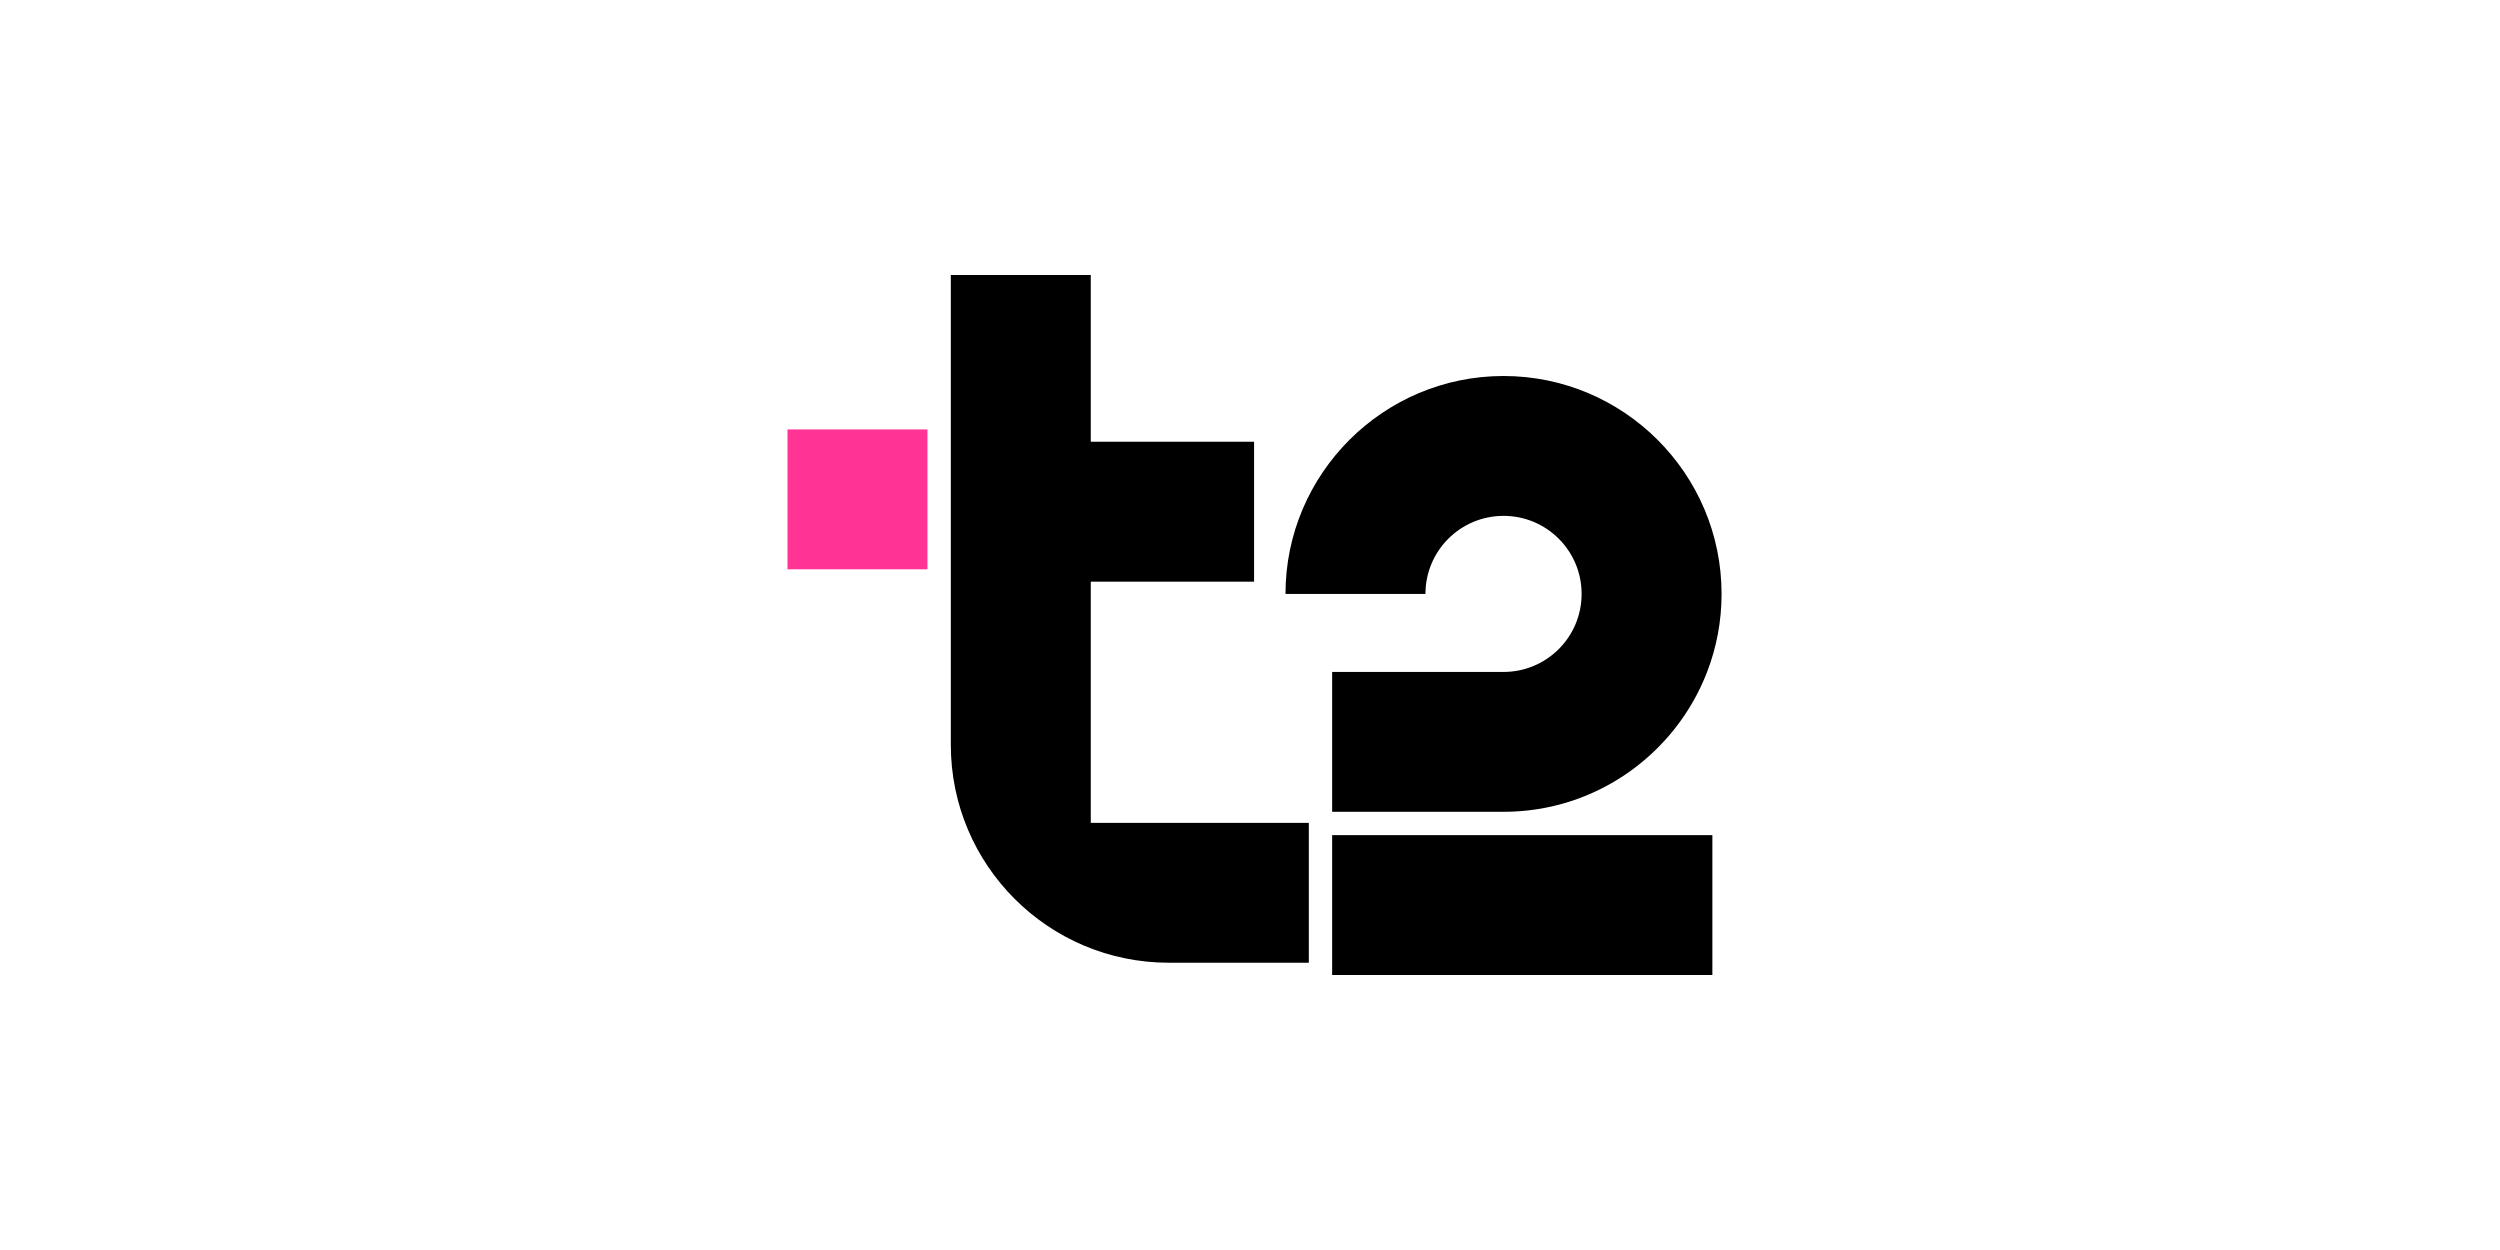 <svg width="200" height="100" viewBox="0 0 200 100" fill="none" xmlns="http://www.w3.org/2000/svg">
<path d="M74.197 34.355H63V45.545H74.197V34.355Z" fill="#FF3495"/>
<path d="M106.572 66.81H136.99V78H106.572V66.81ZM120.283 41.27C123.734 41.27 126.529 44.064 126.529 47.513C126.529 50.961 123.734 53.755 120.283 53.755H106.572V64.945H120.283C127.7 64.945 134.053 60.294 136.569 53.755C137.317 51.815 137.726 49.711 137.726 47.513C137.726 37.901 129.901 30.08 120.283 30.08C110.664 30.08 102.839 37.9 102.839 47.513H114.036C114.036 44.064 116.832 41.27 120.283 41.27Z" fill="black"/>
<path d="M87.262 65.828H104.706V77.018H93.509C83.876 77.018 76.065 69.213 76.065 59.585V22H87.262V35.341H100.326V46.531H87.262V65.828Z" fill="black"/>
</svg>
